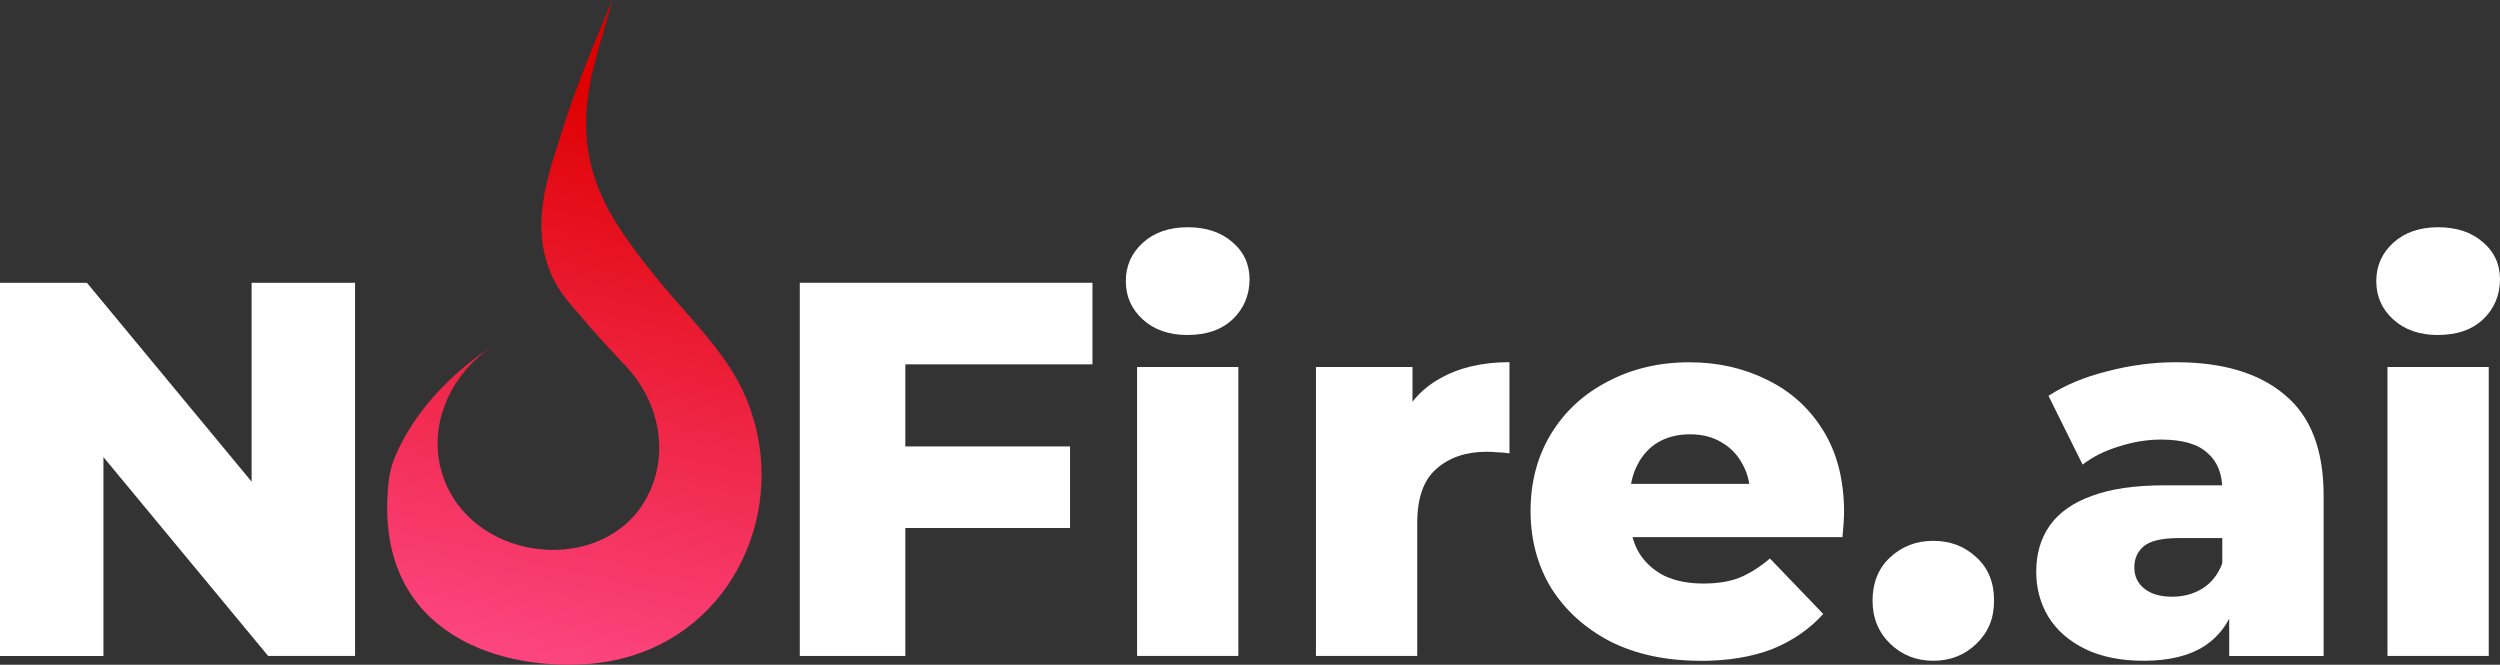 <svg width="425" height="113" viewBox="0 0 425 113" fill="none" xmlns="http://www.w3.org/2000/svg">
<rect x="0" y="0" width="425" height="113" fill="#333333" stroke="none"/>
<path d="M405.871 111.511V62.387H423.086V111.511H405.871ZM414.484 56.954C411.343 56.954 408.801 56.077 406.868 54.322C404.934 52.568 403.967 50.395 403.967 47.793C403.967 45.191 404.934 43.018 406.868 41.263C408.801 39.509 411.343 38.632 414.484 38.632C417.624 38.632 420.166 39.479 422.099 41.174C424.033 42.809 425 44.922 425 47.514C425 50.105 424.033 52.498 422.099 54.312C420.225 56.067 417.693 56.944 414.484 56.944V56.954Z" fill="white"/>
<path d="M378.966 111.511V102.36L377.789 100.098V83.241C377.789 80.519 376.942 78.436 375.247 76.99C373.612 75.475 370.991 74.728 367.362 74.728C365.01 74.728 362.617 75.117 360.205 75.904C357.792 76.632 355.739 77.658 354.044 78.984L348.243 67.291C351.024 65.477 354.343 64.091 358.211 63.124C362.139 62.098 366.036 61.579 369.904 61.579C377.879 61.579 384.039 63.423 388.396 67.112C392.802 70.74 395.015 76.442 395.015 84.238V111.521H378.975L378.966 111.511ZM364.461 112.329C360.534 112.329 357.214 111.661 354.493 110.335C351.771 109.009 349.688 107.195 348.243 104.892C346.857 102.6 346.159 100.028 346.159 97.187C346.159 94.166 346.917 91.564 348.422 89.391C349.997 87.158 352.38 85.464 355.579 84.317C358.779 83.111 362.916 82.503 368 82.503H379.604V91.475H370.363C367.581 91.475 365.618 91.923 364.471 92.831C363.385 93.738 362.836 94.944 362.836 96.459C362.836 97.974 363.415 99.18 364.561 100.088C365.707 100.995 367.282 101.443 369.276 101.443C371.15 101.443 372.845 100.995 374.35 100.088C375.925 99.121 377.072 97.675 377.799 95.741L380.152 102.081C379.245 105.461 377.46 108.032 374.809 109.787C372.207 111.482 368.768 112.329 364.481 112.329H364.461Z" fill="white"/>
<path d="M328.661 112.329C325.761 112.329 323.318 111.362 321.325 109.428C319.331 107.494 318.334 105.042 318.334 102.091C318.334 99.141 319.331 96.559 321.325 94.754C323.318 92.88 325.77 91.943 328.661 91.943C331.552 91.943 334.004 92.88 335.998 94.754C337.992 96.569 338.989 99.011 338.989 102.091C338.989 105.171 337.992 107.494 335.998 109.428C334.004 111.362 331.562 112.329 328.661 112.329Z" fill="white"/>
<path d="M289.006 112.329C283.205 112.329 278.131 111.242 273.784 109.069C269.498 106.836 266.138 103.816 263.726 100.008C261.374 96.14 260.197 91.764 260.197 86.869C260.197 81.975 261.344 77.629 263.636 73.82C265.989 69.953 269.229 66.962 273.336 64.849C277.443 62.676 282.068 61.589 287.202 61.589C292.037 61.589 296.443 62.586 300.43 64.58C304.418 66.514 307.587 69.385 309.95 73.192C312.303 77.001 313.489 81.626 313.489 87.059C313.489 87.667 313.459 88.355 313.399 89.142C313.339 89.93 313.28 90.647 313.22 91.315H274.343V82.254H304.069L297.539 84.796C297.599 82.563 297.18 80.629 296.273 78.994C295.426 77.359 294.22 76.093 292.645 75.186C291.13 74.279 289.355 73.831 287.302 73.831C285.248 73.831 283.434 74.279 281.869 75.186C280.354 76.093 279.177 77.389 278.33 79.084C277.483 80.719 277.064 82.653 277.064 84.885V87.517C277.064 89.93 277.542 92.023 278.509 93.767C279.536 95.522 280.992 96.878 282.856 97.845C284.73 98.752 286.963 99.2 289.564 99.2C291.977 99.2 294.04 98.871 295.725 98.204C297.479 97.476 299.194 96.389 300.889 94.944L309.95 104.374C307.597 106.976 304.697 108.969 301.248 110.355C297.808 111.681 293.731 112.349 289.016 112.349L289.006 112.329Z" fill="white"/>
<path d="M223.713 111.511V62.387H240.121V76.701L237.669 72.624C239.124 68.936 241.477 66.195 244.736 64.38C247.996 62.506 251.954 61.569 256.609 61.569V77.07C255.821 76.951 255.134 76.891 254.526 76.891C253.977 76.831 253.379 76.801 252.711 76.801C249.212 76.801 246.371 77.768 244.188 79.702C242.015 81.576 240.928 84.656 240.928 88.943V111.511H223.713Z" fill="white"/>
<path d="M193.303 111.511V62.387H210.518V111.511H193.303ZM201.905 56.954C198.765 56.954 196.223 56.077 194.29 54.322C192.356 52.568 191.389 50.395 191.389 47.793C191.389 45.191 192.356 43.018 194.29 41.263C196.223 39.509 198.765 38.632 201.905 38.632C205.046 38.632 207.587 39.479 209.521 41.174C211.455 42.809 212.422 44.922 212.422 47.514C212.422 50.105 211.455 52.498 209.521 54.312C207.647 56.067 205.105 56.944 201.905 56.944V56.954Z" fill="white"/>
<path d="M152.641 75.894H181.909V89.76H152.641V75.894ZM153.907 111.511H135.964V48.072H185.717V61.938H153.907V111.511Z" fill="white"/>
<path d="M0 111.511V48.072H14.773L49.753 90.308H42.775V48.072H60.359V111.511H45.586L10.607 69.285H17.584V111.521H0V111.511Z" fill="white"/>
<path fill-rule="evenodd" clip-rule="evenodd" d="M96.94 51.675C88.564 41.947 92.955 30.59 95.244 23.264C97.543 15.882 99.763 10.332 104.114 0C101.159 11.448 95.077 23.41 105.416 38.932C115.754 54.454 125.746 59.492 128.759 73.862C132.525 91.842 121.066 111.564 99.44 112.914C83.564 113.904 62.912 106.74 66.159 81.123C66.402 79.759 66.794 78.413 67.364 77.152C69.934 71.452 73.85 66.714 78.587 62.658C80.344 61.154 82.222 59.78 84.175 58.547C76.344 63.499 72.027 73.199 75.737 82.095C81.456 95.794 102.586 97.626 109.772 84.907C113.688 77.974 112.607 68.865 106.359 62.21C100.112 55.554 100.043 55.239 96.94 51.675Z" fill="url(#paint0_linear_74_45)"/>
<defs>
<linearGradient id="paint0_linear_74_45" x1="112.527" y1="17.299" x2="88.53" y2="121.67" gradientUnits="userSpaceOnUse">
<stop stop-color="#DF0000"/>
<stop offset="1" stop-color="#FF4C8D"/>
</linearGradient>
</defs>
</svg>
